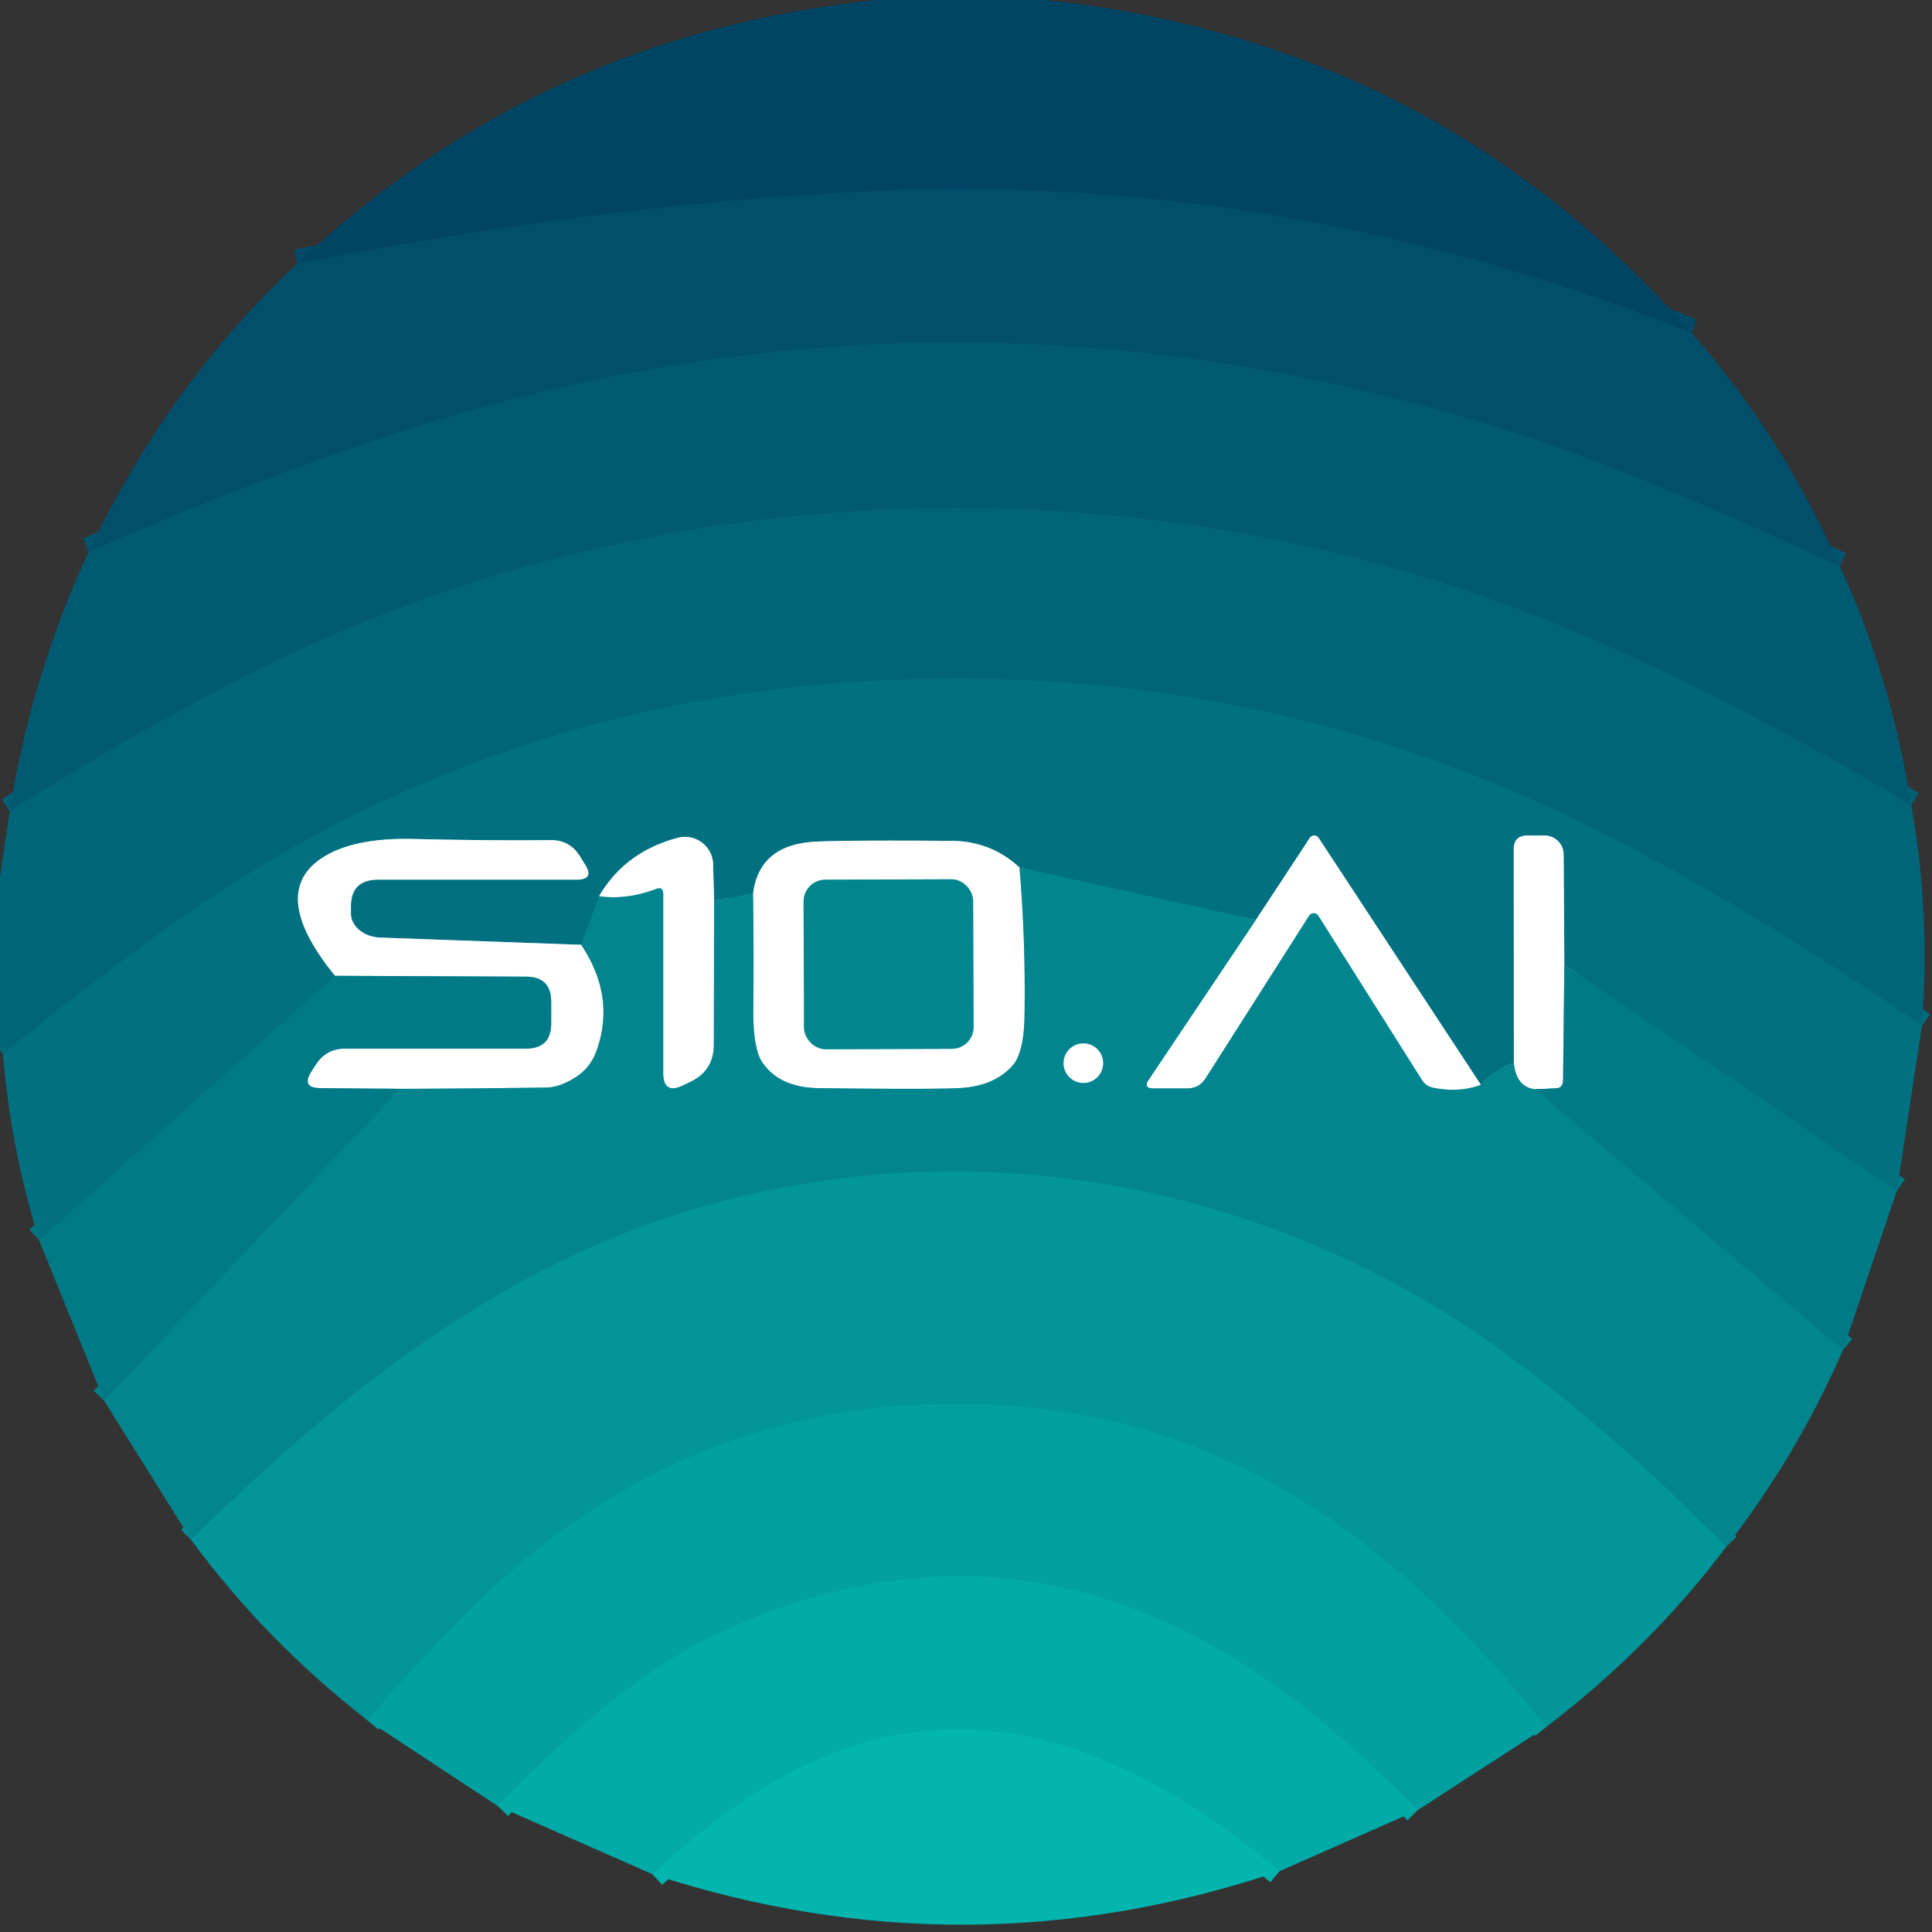<?xml version="1.0" encoding="UTF-8" standalone="no"?>
<!DOCTYPE svg PUBLIC "-//W3C//DTD SVG 1.1//EN" "http://www.w3.org/Graphics/SVG/1.1/DTD/svg11.dtd">
<svg xmlns="http://www.w3.org/2000/svg" version="1.1" viewBox="0.00 0.00 134.00 134.00">
<rect x="0.00" y="0.00" width="134.00" height="134.00" fill="#333333" stroke="none"/>
<g stroke-width="2.00" fill="none" stroke-linecap="butt">
<path stroke="#014a68" vector-effect="non-scaling-stroke" d="
  M 117.33 23.09
  Q 89.01 11.81 59.69 13.29
  Q 41.32 14.22 20.60 18.29"
/>
<path stroke="#01556f" vector-effect="non-scaling-stroke" d="
  M 127.61 39.28
  Q 113.10 32.50 104.01 29.67
  Q 64.61 17.39 25.80 30.59
  Q 16.75 33.67 6.16 38.26"
/>
<path stroke="#016076" vector-effect="non-scaling-stroke" d="
  M 132.56 55.85
  Q 119.23 47.91 108.08 43.34
  C 80.00 31.83 46.52 32.51 19.03 45.90
  Q 10.39 50.11 0.67 56.28"
/>
<path stroke="#016b7d" vector-effect="non-scaling-stroke" d="
  M 133.30 71.17
  Q 121.04 62.71 110.16 57.30
  Q 87.43 46.00 61.37 47.19
  Q 33.48 48.45 11.00 64.79
  Q 5.55 68.74 0.21 73.11"
/>
<path stroke="#017685" vector-effect="non-scaling-stroke" d="
  M 131.56 82.61
  L 108.50 66.93"
/>
<path stroke="#80b8c0" vector-effect="non-scaling-stroke" d="
  M 108.50 66.93
  L 108.45 59.26
  A 1.32 1.32 0.0 0 0 107.13 57.95
  L 105.95 57.95
  Q 104.99 57.95 104.99 58.91
  L 105.00 73.71"
/>
<path stroke="#027b88" vector-effect="non-scaling-stroke" d="
  M 105.00 73.71
  Q 103.61 74.21 102.71 75.24"
/>
<path stroke="#80b8c0" vector-effect="non-scaling-stroke" d="
  M 102.71 75.24
  L 91.46 58.12
  A 0.37 0.36 45.8 0 0 90.85 58.11
  L 87.11 63.80"
/>
<path stroke="#027b88" vector-effect="non-scaling-stroke" d="
  M 87.11 63.80
  L 70.71 60.17"
/>
<path stroke="#80b8c0" vector-effect="non-scaling-stroke" d="
  M 70.71 60.17
  Q 68.74 58.34 65.99 58.32
  Q 58.51 58.27 56.53 58.38
  Q 52.64 58.59 52.23 62.01"
/>
<path stroke="#027b88" vector-effect="non-scaling-stroke" d="
  M 52.23 62.01
  L 49.53 62.46"
/>
<path stroke="#80b8c0" vector-effect="non-scaling-stroke" d="
  M 49.53 62.46
  L 49.46 59.95
  A 1.95 1.95 0.0 0 0 47.01 58.11
  Q 43.35 59.08 41.55 62.16"
/>
<path stroke="#027b88" vector-effect="non-scaling-stroke" d="
  M 41.55 62.16
  L 40.31 65.53"
/>
<path stroke="#80b8c0" vector-effect="non-scaling-stroke" d="
  M 40.31 65.53
  L 26.38 65.03
  A 2.09 1.64 2.2 0 1 24.34 63.30
  Q 24.34 63.13 24.34 62.97
  Q 24.29 61.01 26.24 61.01
  L 39.98 61.01
  Q 41.25 61.01 40.57 59.95
  L 40.21 59.37
  Q 39.51 58.26 38.19 58.27
  Q 33.63 58.31 28.71 58.19
  Q 24.65 58.09 22.49 59.41
  Q 18.50 61.86 23.24 67.68"
/>
<path stroke="#017685" vector-effect="non-scaling-stroke" d="
  M 23.24 67.68
  L 2.71 86.02"
/>
<path stroke="#81c2c7" vector-effect="non-scaling-stroke" d="
  M 102.71 75.24
  Q 101.20 75.81 99.39 75.44
  Q 98.89 75.33 98.62 74.90
  L 91.44 63.52
  A 0.38 0.38 0.0 0 0 90.80 63.51
  L 83.63 74.77
  Q 83.18 75.49 82.33 75.49
  L 80.01 75.49
  Q 79.27 75.49 79.68 74.88
  L 87.11 63.80"
/>
<path stroke="#80bdc4" vector-effect="non-scaling-stroke" d="
  M 108.50 66.93
  L 108.41 74.93
  Q 108.41 75.47 107.87 75.49
  L 106.46 75.55"
/>
<path stroke="#81c2c7" vector-effect="non-scaling-stroke" d="
  M 106.46 75.55
  Q 105.15 75.38 105.00 73.71"
/>
<path stroke="#81c2c7" vector-effect="non-scaling-stroke" d="
  M 40.31 65.53
  Q 42.74 69.17 41.35 72.94
  Q 40.95 74.02 40.02 74.65
  Q 38.87 75.42 37.88 75.43
  Q 32.76 75.50 27.76 75.52"
/>
<path stroke="#80bdc4" vector-effect="non-scaling-stroke" d="
  M 27.76 75.52
  L 22.21 75.47
  Q 20.88 75.46 21.59 74.33
  L 21.90 73.85
  Q 22.61 72.73 23.94 72.73
  L 36.48 72.73
  Q 38.23 72.73 38.23 70.98
  L 38.23 69.49
  Q 38.23 67.75 36.50 67.74
  L 23.24 67.68"
/>
<path stroke="#81c2c7" vector-effect="non-scaling-stroke" d="
  M 49.53 62.46
  L 49.51 72.46
  Q 49.50 74.26 47.90 75.03
  L 47.38 75.28
  Q 46.00 75.94 46.00 74.41
  L 46.00 62.01
  Q 46.00 61.47 45.50 61.66
  Q 43.46 62.43 41.55 62.16"
/>
<path stroke="#81c2c7" vector-effect="non-scaling-stroke" d="
  M 70.71 60.17
  Q 71.14 65.23 71.06 70.44
  Q 71.02 73.04 70.21 73.93
  Q 68.91 75.36 66.49 75.47
  Q 64.37 75.57 56.77 75.47
  Q 54.02 75.43 52.84 73.63
  Q 52.21 72.66 52.25 69.82
  Q 52.29 65.92 52.23 62.01"
/>
<path stroke="#81c2c7" vector-effect="non-scaling-stroke" d="
  M 67.495 62.489
  A 1.51 1.51 0.0 0 0 65.979 60.985
  L 57.239 61.015
  A 1.51 1.51 0.0 0 0 55.735 62.531
  L 55.765 71.27
  A 1.51 1.51 0.0 0 0 57.281 72.775
  L 66.02 72.745
  A 1.51 1.51 0.0 0 0 67.525 71.229
  L 67.495 62.489"
/>
<path stroke="#02808b" vector-effect="non-scaling-stroke" d="
  M 106.46 75.55
  L 127.82 93.64"
/>
<path stroke="#028e94" vector-effect="non-scaling-stroke" d="
  M 119.73 107.28
  Q 111.61 99.09 104.07 93.64
  C 87.94 81.99 67.48 78.23 48.45 83.78
  C 34.55 87.83 23.45 96.77 13.26 106.81"
/>
<path stroke="#02808b" vector-effect="non-scaling-stroke" d="
  M 7.22 97.15
  L 27.76 75.52"
/>
<path stroke="#81c2c7" vector-effect="non-scaling-stroke" d="
  M 76.51 73.74
  A 1.37 1.37 0.0 0 0 75.14 72.37
  A 1.37 1.37 0.0 0 0 73.77 73.74
  A 1.37 1.37 0.0 0 0 75.14 75.11
  A 1.37 1.37 0.0 0 0 76.51 73.74"
/>
<path stroke="#029b9e" vector-effect="non-scaling-stroke" d="
  M 107.25 119.77
  C 96.53 106.52 84.45 97.57 66.82 97.37
  Q 46.83 97.14 32.13 112.11
  Q 28.74 115.56 25.48 119.31"
/>
<path stroke="#02a6a5" vector-effect="non-scaling-stroke" d="
  M 98.33 125.55
  Q 92.62 119.82 88.07 116.65
  Q 69.38 103.65 48.98 113.72
  Q 42.75 116.80 34.52 125.26"
/>
<path stroke="#02b1ac" vector-effect="non-scaling-stroke" d="
  M 88.75 129.78
  C 78.10 121.02 66.31 116.01 53.24 123.84
  Q 49.68 125.97 45.25 129.99"
/>
</g>
<path fill="#014565" d="
  M 72.47 0.00
  Q 99.51 2.83 117.33 23.09
  Q 89.01 11.81 59.69 13.29
  Q 41.32 14.22 20.60 18.29
  Q 37.44 2.39 60.80 0.00
  L 72.47 0.00
  Z"
/>
<path fill="#014f6b" d="
  M 117.33 23.09
  Q 123.55 30.13 127.61 39.28
  Q 113.10 32.50 104.01 29.67
  Q 64.61 17.39 25.80 30.59
  Q 16.75 33.67 6.16 38.26
  Q 11.61 26.70 20.60 18.29
  Q 41.32 14.22 59.69 13.29
  Q 89.01 11.81 117.33 23.09
  Z"
/>
<path fill="#015a72" d="
  M 127.61 39.28
  Q 131.17 46.94 132.56 55.85
  Q 119.23 47.91 108.08 43.34
  C 80.00 31.83 46.52 32.51 19.03 45.90
  Q 10.39 50.11 0.67 56.28
  Q 2.18 46.73 6.16 38.26
  Q 16.75 33.67 25.80 30.59
  Q 64.61 17.39 104.01 29.67
  Q 113.10 32.50 127.61 39.28
  Z"
/>
<path fill="#016579" d="
  M 132.56 55.85
  Q 133.91 63.20 133.30 71.17
  Q 121.04 62.71 110.16 57.30
  Q 87.43 46.00 61.37 47.19
  Q 33.48 48.45 11.00 64.79
  Q 5.55 68.74 0.21 73.11
  Q 0.24 72.57 0.00 72.59
  L 0.00 60.83
  L 0.67 56.28
  Q 10.39 50.11 19.03 45.90
  C 46.52 32.51 80.00 31.83 108.08 43.34
  Q 119.23 47.91 132.56 55.85
  Z"
/>
<path fill="#017181" d="
  M 133.30 71.17
  L 131.56 82.61
  L 108.50 66.93
  L 108.45 59.26
  A 1.32 1.32 0.0 0 0 107.13 57.95
  L 105.95 57.95
  Q 104.99 57.95 104.99 58.91
  L 105.00 73.71
  Q 103.61 74.21 102.71 75.24
  L 91.46 58.12
  A 0.37 0.36 45.8 0 0 90.85 58.11
  L 87.11 63.80
  L 70.71 60.17
  Q 68.74 58.34 65.99 58.32
  Q 58.51 58.27 56.53 58.38
  Q 52.64 58.59 52.23 62.01
  L 49.53 62.46
  L 49.46 59.95
  A 1.95 1.95 0.0 0 0 47.01 58.11
  Q 43.35 59.08 41.55 62.16
  L 40.31 65.53
  L 26.38 65.03
  A 2.09 1.64 2.2 0 1 24.34 63.30
  Q 24.34 63.13 24.34 62.97
  Q 24.29 61.01 26.24 61.01
  L 39.98 61.01
  Q 41.25 61.01 40.57 59.95
  L 40.21 59.37
  Q 39.51 58.26 38.19 58.27
  Q 33.63 58.31 28.71 58.19
  Q 24.65 58.09 22.49 59.41
  Q 18.50 61.86 23.24 67.68
  L 2.71 86.02
  Q 0.72 79.57 0.21 73.11
  Q 5.55 68.74 11.00 64.79
  Q 33.48 48.45 61.37 47.19
  Q 87.43 46.00 110.16 57.30
  Q 121.04 62.71 133.30 71.17
  Z"
/>
<path fill="#ffffff" d="
  M 102.71 75.24
  Q 101.20 75.81 99.39 75.44
  Q 98.89 75.33 98.62 74.90
  L 91.44 63.52
  A 0.38 0.38 0.0 0 0 90.80 63.51
  L 83.63 74.77
  Q 83.18 75.49 82.33 75.49
  L 80.01 75.49
  Q 79.27 75.49 79.68 74.88
  L 87.11 63.80
  L 90.85 58.11
  A 0.37 0.36 45.8 0 1 91.46 58.12
  L 102.71 75.24
  Z"
/>
<path fill="#ffffff" d="
  M 108.50 66.93
  L 108.41 74.93
  Q 108.41 75.47 107.87 75.49
  L 106.46 75.55
  Q 105.15 75.38 105.00 73.71
  L 104.99 58.91
  Q 104.99 57.95 105.95 57.95
  L 107.13 57.95
  A 1.32 1.32 0.0 0 1 108.45 59.26
  L 108.50 66.93
  Z"
/>
<path fill="#ffffff" d="
  M 40.31 65.53
  Q 42.74 69.17 41.35 72.94
  Q 40.95 74.02 40.02 74.65
  Q 38.87 75.42 37.88 75.43
  Q 32.76 75.50 27.76 75.52
  L 22.21 75.47
  Q 20.88 75.46 21.59 74.33
  L 21.90 73.85
  Q 22.61 72.73 23.94 72.73
  L 36.48 72.73
  Q 38.23 72.73 38.23 70.98
  L 38.23 69.49
  Q 38.23 67.75 36.50 67.74
  L 23.24 67.68
  Q 18.50 61.86 22.49 59.41
  Q 24.65 58.09 28.71 58.19
  Q 33.63 58.31 38.19 58.27
  Q 39.51 58.26 40.21 59.37
  L 40.57 59.95
  Q 41.25 61.01 39.98 61.01
  L 26.24 61.01
  Q 24.29 61.01 24.34 62.97
  Q 24.34 63.13 24.34 63.30
  A 2.09 1.64 2.2 0 0 26.38 65.03
  L 40.31 65.53
  Z"
/>
<path fill="#ffffff" d="
  M 49.53 62.46
  L 49.51 72.46
  Q 49.50 74.26 47.90 75.03
  L 47.38 75.28
  Q 46.00 75.94 46.00 74.41
  L 46.00 62.01
  Q 46.00 61.47 45.50 61.66
  Q 43.46 62.43 41.55 62.16
  Q 43.35 59.08 47.01 58.11
  A 1.95 1.95 0.0 0 1 49.46 59.95
  L 49.53 62.46
  Z"
/>
<path fill="#ffffff" d="
  M 70.71 60.17
  Q 71.14 65.23 71.06 70.44
  Q 71.02 73.04 70.21 73.93
  Q 68.91 75.36 66.49 75.47
  Q 64.37 75.57 56.77 75.47
  Q 54.02 75.43 52.84 73.63
  Q 52.21 72.66 52.25 69.82
  Q 52.29 65.92 52.23 62.01
  Q 52.64 58.59 56.53 58.38
  Q 58.51 58.27 65.99 58.32
  Q 68.74 58.34 70.71 60.17
  Z
  M 67.495 62.489
  A 1.51 1.51 0.0 0 0 65.979 60.985
  L 57.239 61.015
  A 1.51 1.51 0.0 0 0 55.735 62.531
  L 55.765 71.27
  A 1.51 1.51 0.0 0 0 57.281 72.775
  L 66.02 72.745
  A 1.51 1.51 0.0 0 0 67.525 71.229
  L 67.495 62.489
  Z"
/>
<path fill="#02858e" d="
  M 87.11 63.80
  L 79.68 74.88
  Q 79.27 75.49 80.01 75.49
  L 82.33 75.49
  Q 83.18 75.49 83.63 74.77
  L 90.80 63.51
  A 0.38 0.38 0.0 0 1 91.44 63.52
  L 98.62 74.90
  Q 98.89 75.33 99.39 75.44
  Q 101.20 75.81 102.71 75.24
  Q 103.61 74.21 105.00 73.71
  Q 105.15 75.38 106.46 75.55
  L 127.82 93.64
  Q 124.68 100.88 119.73 107.28
  Q 111.61 99.09 104.07 93.64
  C 87.94 81.99 67.48 78.23 48.45 83.78
  C 34.55 87.83 23.45 96.77 13.26 106.81
  L 7.22 97.15
  L 27.76 75.52
  Q 32.76 75.50 37.88 75.43
  Q 38.87 75.42 40.02 74.65
  Q 40.95 74.02 41.35 72.94
  Q 42.74 69.17 40.31 65.53
  L 41.55 62.16
  Q 43.46 62.43 45.50 61.66
  Q 46.00 61.47 46.00 62.01
  L 46.00 74.41
  Q 46.00 75.94 47.38 75.28
  L 47.90 75.03
  Q 49.50 74.26 49.51 72.46
  L 49.53 62.46
  L 52.23 62.01
  Q 52.29 65.92 52.25 69.82
  Q 52.21 72.66 52.84 73.63
  Q 54.02 75.43 56.77 75.47
  Q 64.37 75.57 66.49 75.47
  Q 68.91 75.36 70.21 73.93
  Q 71.02 73.04 71.06 70.44
  Q 71.14 65.23 70.71 60.17
  L 87.11 63.80
  Z
  M 76.51 73.74
  A 1.37 1.37 0.0 0 0 75.14 72.37
  A 1.37 1.37 0.0 0 0 73.77 73.74
  A 1.37 1.37 0.0 0 0 75.14 75.11
  A 1.37 1.37 0.0 0 0 76.51 73.74
  Z"
/>
<rect fill="#02858e" x="-5.88" y="-5.88" transform="translate(61.63,66.88) rotate(-0.2)" width="11.76" height="11.76" rx="1.51"/>
<path fill="#017a88" d="
  M 131.56 82.61
  L 127.82 93.64
  L 106.46 75.55
  L 107.87 75.49
  Q 108.41 75.47 108.41 74.93
  L 108.50 66.93
  L 131.56 82.61
  Z"
/>
<path fill="#017a88" d="
  M 27.76 75.52
  L 7.22 97.15
  L 2.71 86.02
  L 23.24 67.68
  L 36.50 67.74
  Q 38.23 67.75 38.23 69.49
  L 38.23 70.98
  Q 38.23 72.73 36.48 72.73
  L 23.94 72.73
  Q 22.61 72.73 21.90 73.85
  L 21.59 74.33
  Q 20.88 75.46 22.21 75.47
  L 27.76 75.52
  Z"
/>
<circle fill="#ffffff" cx="75.14" cy="73.74" r="1.37"/>
<path fill="#02969a" d="
  M 119.73 107.28
  Q 114.45 114.29 107.25 119.77
  C 96.53 106.52 84.45 97.57 66.82 97.37
  Q 46.83 97.14 32.13 112.11
  Q 28.74 115.56 25.48 119.31
  Q 18.47 113.87 13.26 106.81
  C 23.45 96.77 34.55 87.83 48.45 83.78
  C 67.48 78.23 87.94 81.99 104.07 93.64
  Q 111.61 99.09 119.73 107.28
  Z"
/>
<path fill="#02a0a1" d="
  M 107.25 119.77
  L 98.33 125.55
  Q 92.62 119.82 88.07 116.65
  Q 69.38 103.65 48.98 113.72
  Q 42.75 116.80 34.52 125.26
  L 25.48 119.31
  Q 28.74 115.56 32.13 112.11
  Q 46.83 97.14 66.82 97.37
  C 84.45 97.57 96.53 106.52 107.25 119.77
  Z"
/>
<path fill="#02aba8" d="
  M 98.33 125.55
  L 88.75 129.78
  C 78.10 121.02 66.31 116.01 53.24 123.84
  Q 49.68 125.97 45.25 129.99
  L 34.52 125.26
  Q 42.75 116.80 48.98 113.72
  Q 69.38 103.65 88.07 116.65
  Q 92.62 119.82 98.33 125.55
  Z"
/>
<path fill="#02b6af" d="
  M 88.75 129.78
  Q 67.04 137.10 45.25 129.99
  Q 49.68 125.97 53.24 123.84
  C 66.31 116.01 78.10 121.02 88.75 129.78
  Z"
/>
</svg>
